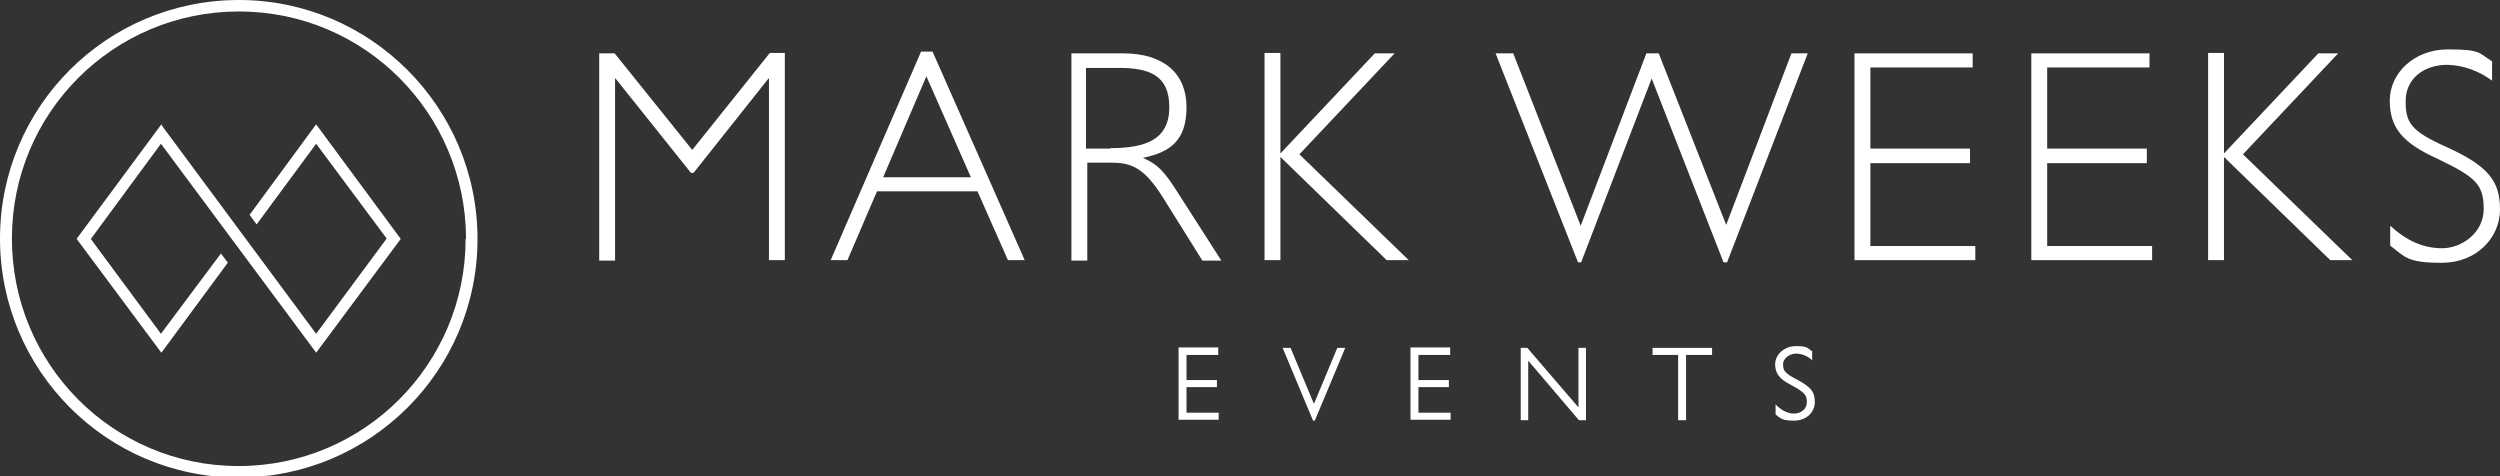 <?xml version="1.0" encoding="UTF-8"?>
<svg id="Layer_1" xmlns="http://www.w3.org/2000/svg" version="1.1" viewBox="0 0 567 108">
  <rect x="0" y="0" width="567" height="108" fill="#333333" stroke="none"/>
  <!-- Generator: Adobe Illustrator 29.3.1, SVG Export Plug-In . SVG Version: 2.1.0 Build 151)  -->
  <defs>
    <style>
      .st0 {
        fill: #fff;
      }
    </style>
  </defs>
  <path class="st0" d="M54.2,0C24.2,0,0,24.2,0,54.1s24.2,54.2,54.1,54.2,54.2-24.2,54.2-54.1h0C108.3,24.3,84,0,54.2,0ZM105.6,54.2c0,28.4-23,51.5-51.5,51.5S2.7,82.6,2.7,54.1,25.7,2.6,54.2,2.6s51.4,23.1,51.5,51.5h0Z"/>
  <polygon class="st0" points="56.7 48.6 56.6 48.7 58.2 50.9 71.7 32.6 87.7 54.1 71.7 75.7 36.8 28.6 36.6 28.2 17.5 54 17.4 54.2 36.6 80 51.5 59.8 51.7 59.6 50.1 57.5 36.5 75.7 20.6 54.2 36.5 32.6 71.5 79.7 71.7 80 90.8 54.3 90.9 54.2 71.7 28.2 56.7 48.6"/>
  <path class="st0" d="M135.9,12.1h3.5l17.6,21.9,17.6-22h3.4v47h-3.6V17.8h-.1l-17,21.4h-.6l-17.1-21.4h-.1v41.3h-3.6V12.1h0Z"/>
  <path class="st0" d="M211.5,11.7l20.9,47.3h-3.8l-6.9-15.6h-22.8l-6.7,15.6h-3.8l20.5-47.3s2.6,0,2.6,0ZM200.3,40.2h19.9l-10.1-22.9-9.8,22.9h0Z"/>
  <path class="st0" d="M242.8,12.1h11.9c9.4,0,14.4,4.7,14.4,12.2s-3.6,10.2-9.9,11.5c3.2,1.4,4.7,2.8,7.8,7.7l10,15.6h-4.3l-9-14.4c-4-6.3-6.8-7.8-11.4-7.8h-5.7v22.2h-3.6V12.1h-.2ZM251.8,33.6c8,0,13.4-1.9,13.4-9.3s-4.8-8.9-11.5-8.9h-7.4v18.3h5.5Z"/>
  <path class="st0" d="M290.4,12.1v22.7l21.4-22.7h4.5l-21.6,22.9,24.8,24h-5l-24.1-23.4v23.4h-3.6V12h3.6Z"/>
  <path class="st0" d="M339.5,12.1h3.7l15.3,39.1h0l14.9-39.1h2.8l15.3,38.9h0l14.8-38.9h3.7l-18.3,47.4h-.8l-16.3-41.7-16,41.7h-.7l-18.7-47.4h.3Z"/>
  <path class="st0" d="M447.4,12.1v3.2h-23.2v18.4h22.6v3.3h-22.6v18.8h23.8v3.2h-27.4V12.1h26.8Z"/>
  <path class="st0" d="M487.5,12.1v3.2h-23.2v18.4h22.6v3.3h-22.6v18.8h23.8v3.2h-27.4V12.1h26.8Z"/>
  <path class="st0" d="M504.4,12.1v22.7l21.4-22.7h4.5l-21.6,22.9,24.8,24h-5l-24.1-23.4v23.4h-3.6V12h3.6Z"/>
  <path class="st0" d="M565.2,14.2v4.1c-2.9-2.2-6.5-3.5-10.1-3.6-5.7,0-9.5,3.4-9.5,8.2s1,6.8,9.4,10.5c9.4,4.3,12,7.7,12,14.1s-5.3,12.1-13.2,12.1-8.3-1.3-11.7-3.9v-4.5c3.7,3.4,7.5,5.1,11.8,5.1s9.4-3.4,9.4-8.9-1.7-7.2-10.5-11.4c-7.9-3.6-10.8-7-10.8-13.2s5.5-11.6,13.2-11.6,7,.9,10,2.7v.3Z"/>
  <g>
    <path class="st0" d="M276.3,78.9v1.6h-7.2v5.7h6.9v1.6h-6.9v5.8h7.3v1.6h-9.1v-16.4h9Z"/>
    <path class="st0" d="M290.9,78.9h1.8l5.3,12.7h0l5.3-12.7h1.8l-6.9,16.5h-.4l-6.9-16.5h0Z"/>
    <path class="st0" d="M328.9,78.9v1.6h-7.2v5.7h6.9v1.6h-6.9v5.8h7.3v1.6h-9.1v-16.4h9Z"/>
    <path class="st0" d="M346.4,78.9l11.6,13.5v-13.5h1.7v16.4h-1.6l-11.5-13.5v13.5h-1.7v-16.4h1.5Z"/>
    <path class="st0" d="M388.3,78.9v1.6h-5.9v14.8h-1.8v-14.8h-5.8v-1.6h13.5Z"/>
    <path class="st0" d="M411,79.7v2c-1.1-1-2.4-1.5-3.7-1.5s-2.9,1-2.9,2.4.3,2,3,3.4c3.4,1.8,4.2,2.9,4.2,5.2s-1.9,4.2-4.7,4.2-3-.5-4.2-1.4v-2.3c1.2,1.3,2.7,2.1,4.2,2.1s2.9-1,2.9-2.6-.5-2.2-3.6-3.9c-2.6-1.3-3.6-2.6-3.6-4.7s2-4.1,4.7-4.1,2.5.4,3.6,1.1h.1Z"/>
  </g>
</svg>